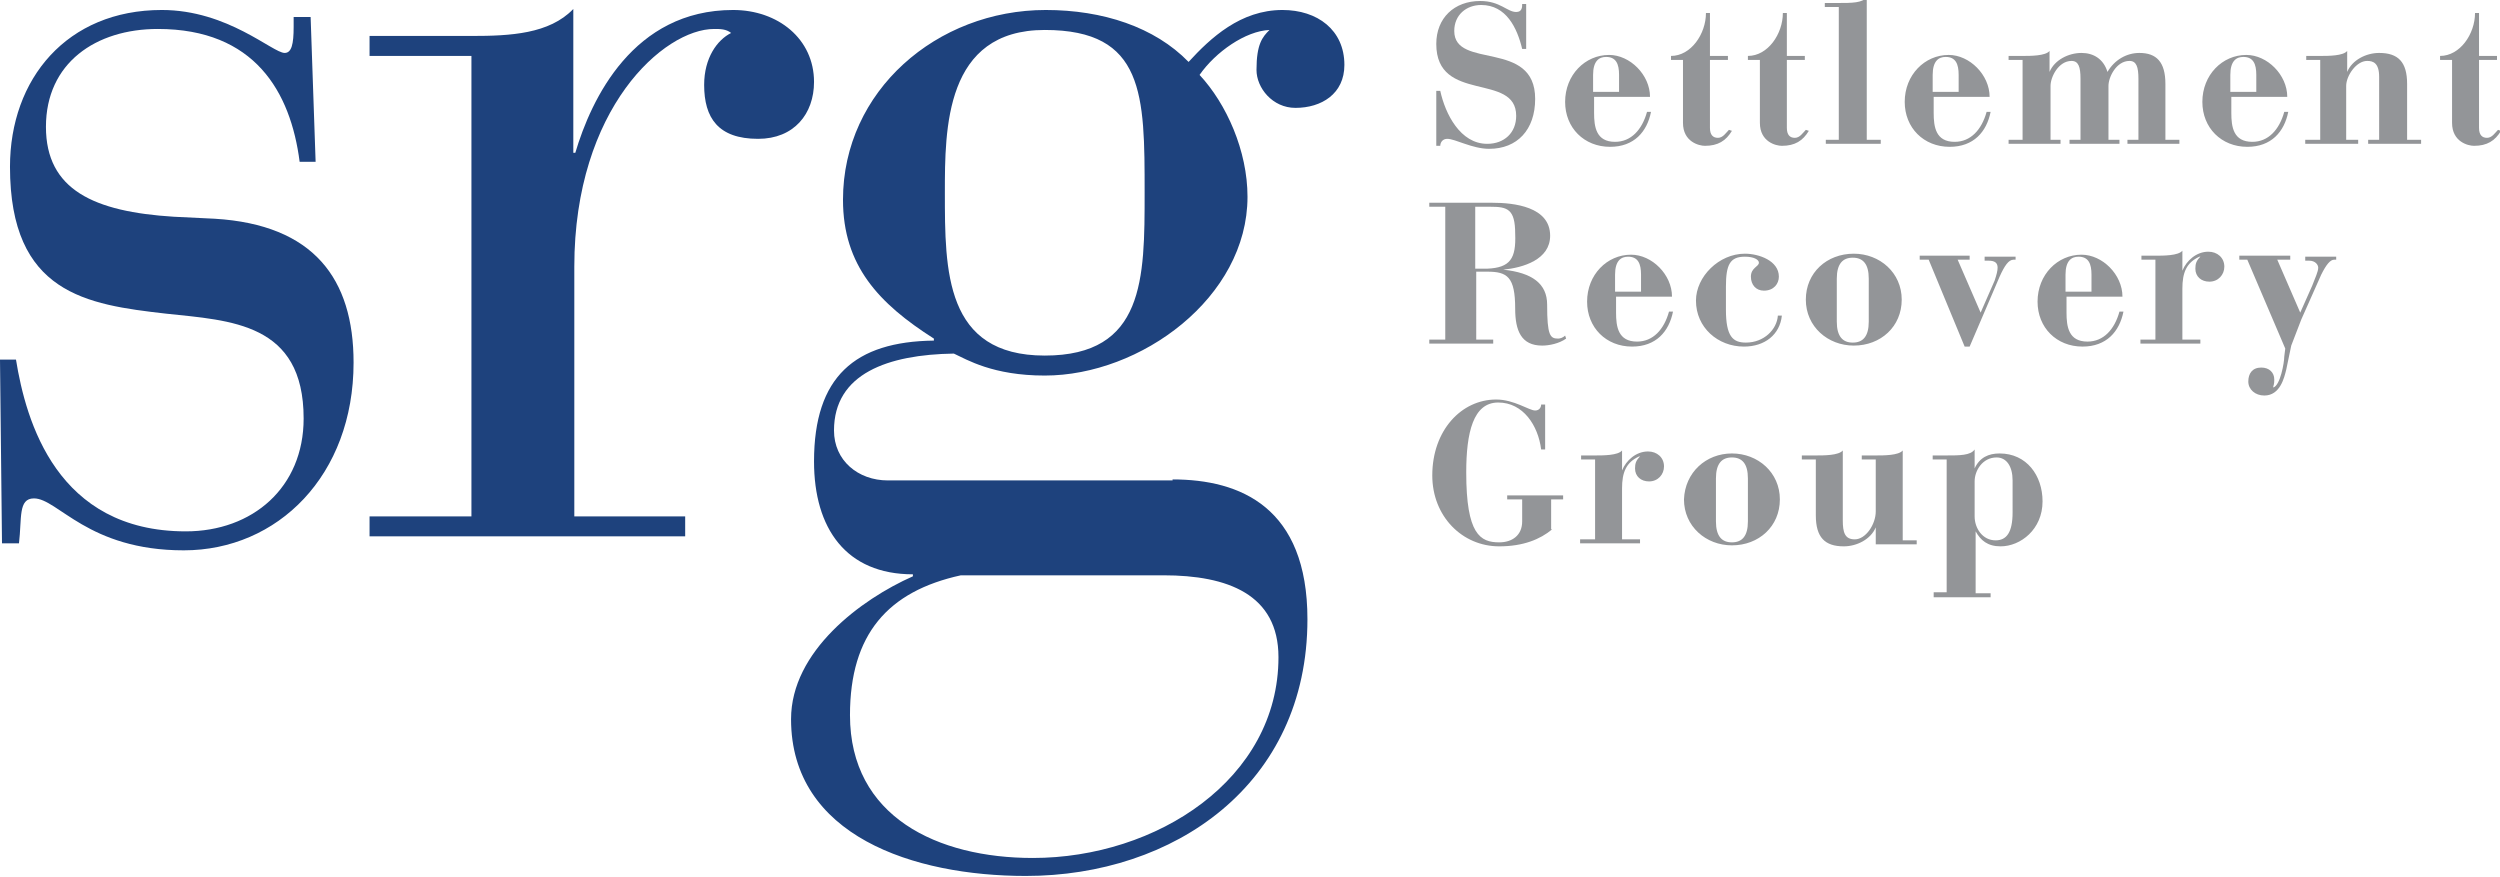 <?xml version="1.0" encoding="utf-8"?>
<!-- Generator: Adobe Illustrator 27.4.1, SVG Export Plug-In . SVG Version: 6.00 Build 0)  -->
<svg version="1.1" id="Layer_1" xmlns="http://www.w3.org/2000/svg" xmlns:xlink="http://www.w3.org/1999/xlink" x="0px" y="0px"
	 viewBox="0 0 250.3 87.8" style="enable-background:new 0 0 250.3 87.8;" xml:space="preserve">
<style type="text/css">
	.st0{fill:#1E427D;}
	.st1{fill:#939598;}
</style>
<g>
	<g>
		<path class="st0" d="M0,36h1.6c1,6.2,4.1,17.2,17,17.2c6.7,0,11.8-4.4,11.8-11.3c0-9.6-7.3-9.8-13.8-10.5C8.7,30.5,1,29.4,1,16.7
			C1,7.9,6.7,1,16.2,1c6.6,0,11.1,4.3,12.3,4.3c0.7,0,0.9-0.9,0.9-2.6v-1h1.7l0.5,14.5H30c-0.9-7-4.5-13.3-14.2-13.3
			c-6.2,0-11.2,3.4-11.2,9.8c0,6.3,4.8,8.5,12.8,9l4.1,0.2c9.9,0.6,13.9,6,13.9,14.4c0,11.3-7.6,18.8-17,18.8
			c-9.6,0-12.6-5.2-15-5.2c-1.6,0-1.2,2-1.5,4.5H0.2L0,36z"/>
		<path class="st0" d="M47.2,5.6H37v-2h10.2c3.9,0,7.8-0.2,10.2-2.7v14.4h0.2C59.2,9.9,63.4,1,73.4,1c4.5,0,8.1,2.9,8.1,7.2
			c0,3.2-2,5.7-5.6,5.7c-4,0-5.4-2.1-5.4-5.4c0-2.7,1.3-4.5,2.7-5.2c-0.5-0.4-1.1-0.4-1.7-0.4c-5,0-14,7.9-14,23.8v25h11.1v2H37v-2
			h10.2V5.6z"/>
		<path class="st0" d="M117.4,48c6.8,0,13.5,2.8,13.5,14c0,16.6-13.4,25.7-28.2,25.7c-11.2,0-23.5-4-23.5-15.7c0-6.8,7-12,12.2-14.3
			v-0.2c-6.7,0-9.9-4.6-9.9-11.3c0-8.5,4.1-12,12-12.1v-0.2c-5.5-3.5-9.1-7.3-9.1-13.9c0-10.9,9.4-19,20.3-19
			c5.7,0,10.9,1.7,14.3,5.2c2.2-2.4,5.2-5.2,9.4-5.2c3.5,0,6.2,2,6.2,5.5c0,2.9-2.3,4.3-4.9,4.3c-2.3,0-3.9-2-3.9-3.8
			c0-2.6,0.6-3.3,1.3-4c-2.4,0.1-5.4,2.2-7,4.5c2.7,2.9,4.8,7.6,4.8,12.2c0,10.1-10.7,17.9-20.3,17.9c-5.2,0-7.8-1.6-9.1-2.2
			c-6.6,0.1-12,2-12,7.7c0,3,2.4,5,5.4,5H117.4z M96.2,57.6c-7.3,1.6-11.1,5.9-11.1,14c0,10.2,8.8,14.3,18.3,14.3
			c12.4,0,24.6-7.9,24.6-20.1c0-6.3-5.1-8.2-11.5-8.2H96.2z M104.6,35.6c10,0,10-7.7,10-16.3c0-9.8,0-16.3-10-16.3s-10,9.9-10,16.3
			C94.6,27.1,94.6,35.6,104.6,35.6z"/>
	</g>
	<g>
		<path class="st1" d="M143.8,9.1h0.4c0.5,2.3,2,5.3,4.7,5.3c1.7,0,2.9-1.1,2.9-2.8c0-4.4-8-1.2-8-7.2c0-2.6,1.8-4.3,4.4-4.3
			c2,0,2.7,1.1,3.6,1.1c0.6,0,0.6-0.5,0.6-0.8h0.4v4.5h-0.4c-0.5-2.1-1.6-4.4-4.1-4.4c-1.5,0-2.7,1-2.7,2.6c0,3.9,8.1,0.8,8.1,6.8
			c0,3.1-1.8,5-4.6,5c-1.7,0-3.4-1-4.2-1c-0.5,0-0.7,0.4-0.7,0.7h-0.4V9.1z"/>
		<path class="st1" d="M159.6,9.6v1.7c0,1.4,0.2,2.9,2.1,2.9c1.6,0,2.7-1.2,3.2-3h0.4c-0.4,2-1.7,3.5-4.1,3.5
			c-2.6,0-4.5-1.9-4.5-4.5c0-2.7,2-4.7,4.4-4.7c2.1,0,4.1,2,4.1,4.2H159.6z M162.1,9.2V7.5c0-1.1-0.3-1.8-1.3-1.8
			c-0.7,0-1.3,0.4-1.3,1.8v1.7H162.1z"/>
		<path class="st1" d="M167.3,6V5.6c2,0,3.5-2.2,3.5-4.3h0.4v4.3h1.8V6h-1.8v6.8c0,0.7,0.3,1,0.8,1c0.5,0,0.8-0.5,1.1-0.8l0.3,0.1
			c-0.6,1-1.4,1.5-2.7,1.5c-0.6,0-2.2-0.4-2.2-2.3V6H167.3z"/>
		<path class="st1" d="M175,6V5.6c2,0,3.5-2.2,3.5-4.3h0.4v4.3h1.8V6h-1.8v6.8c0,0.7,0.3,1,0.8,1c0.5,0,0.8-0.5,1.1-0.8l0.3,0.1
			c-0.6,1-1.4,1.5-2.7,1.5c-0.6,0-2.2-0.4-2.2-2.3V6H175z"/>
		<path class="st1" d="M182.7,14h1.4V0.7h-1.4V0.3h1.3c1.4,0,2.5,0,2.9-0.6V14h1.4v0.4h-5.5V14z"/>
		<path class="st1" d="M193.6,9.6v1.7c0,1.4,0.2,2.9,2.1,2.9c1.6,0,2.7-1.2,3.2-3h0.4c-0.4,2-1.7,3.5-4.1,3.5
			c-2.6,0-4.5-1.9-4.5-4.5c0-2.7,2-4.7,4.4-4.7c2.1,0,4.1,2,4.1,4.2H193.6z M196.1,9.2V7.5c0-1.1-0.3-1.8-1.3-1.8
			c-0.7,0-1.3,0.4-1.3,1.8v1.7H196.1z"/>
		<path class="st1" d="M202.5,6h-1.4V5.6h1.4c0.8,0,2.3,0,2.7-0.5v2.1h0c0.5-1.2,1.9-1.9,3.2-1.9c1.2,0,2.2,0.6,2.6,1.9
			c0.7-1.2,1.9-1.9,3.2-1.9c1.7,0,2.6,0.9,2.6,3.1V14h1.4v0.4h-5.2V14h1.1V7.9c0-1.2-0.2-1.8-0.9-1.8c-1.3,0-2.1,1.6-2.1,2.5V14h1.1
			v0.4h-5V14h1.1V7.9c0-1.2-0.2-1.8-0.9-1.8c-1.3,0-2.1,1.6-2.1,2.5V14h1v0.4h-5.2V14h1.4V6z"/>
		<path class="st1" d="M223.4,9.6v1.7c0,1.4,0.2,2.9,2.1,2.9c1.6,0,2.7-1.2,3.2-3h0.4c-0.4,2-1.7,3.5-4.1,3.5
			c-2.6,0-4.5-1.9-4.5-4.5c0-2.7,2-4.7,4.4-4.7c2.1,0,4.1,2,4.1,4.2H223.4z M225.9,9.2V7.5c0-1.1-0.3-1.8-1.3-1.8
			c-0.7,0-1.3,0.4-1.3,1.8v1.7H225.9z"/>
		<path class="st1" d="M230.9,14h1.4V6h-1.4V5.6h1.4c0.8,0,2.3,0,2.7-0.5v2.1h0c0.5-1.2,1.9-1.9,3.2-1.9c1.9,0,2.8,0.9,2.8,3.1V14
			h1.4v0.4h-5.3V14h1.1V7.7c0-1.4-0.6-1.6-1.2-1.6c-1.1,0-2.1,1.5-2.1,2.5V14h1.2v0.4h-5.3V14z"/>
		<path class="st1" d="M244.3,6V5.6c2,0,3.5-2.2,3.5-4.3h0.4v4.3h1.8V6h-1.8v6.8c0,0.7,0.3,1,0.8,1c0.5,0,0.8-0.5,1.1-0.8l0.3,0.1
			c-0.6,1-1.4,1.5-2.7,1.5c-0.6,0-2.2-0.4-2.2-2.3V6H244.3z"/>
		<path class="st1" d="M143.1,34h1.6V20.7h-1.6v-0.4h6.3c2.2,0,5.8,0.4,5.8,3.3c0,2.4-2.7,3.2-4.7,3.4v0c2.9,0.3,4.4,1.4,4.4,3.5
			c0,3.1,0.3,3.4,1.1,3.4c0.2,0,0.5-0.1,0.7-0.3l0.1,0.3c-0.7,0.5-1.7,0.7-2.4,0.7c-2.1,0-2.7-1.5-2.7-3.7c0-3.2-0.8-3.7-2.8-3.7
			h-1.1V34h1.7v0.4h-6.4V34z M147.8,26.9h1.1c2.3-0.1,2.9-1,2.8-3.5c0-2.5-0.8-2.7-2.5-2.7h-1.5V26.9z"/>
		<path class="st1" d="M161.8,29.6v1.7c0,1.4,0.2,2.9,2.1,2.9c1.6,0,2.7-1.2,3.2-3h0.4c-0.4,2-1.7,3.5-4.1,3.5
			c-2.6,0-4.5-1.9-4.5-4.5c0-2.7,2-4.7,4.4-4.7c2.1,0,4.1,2,4.1,4.2H161.8z M164.3,29.2v-1.7c0-1.1-0.3-1.8-1.3-1.8
			c-0.7,0-1.3,0.4-1.3,1.8v1.7H164.3z"/>
		<path class="st1" d="M174.7,25.4c1.4,0,3.4,0.7,3.4,2.3c0,0.7-0.5,1.4-1.5,1.4c-0.8,0-1.3-0.6-1.3-1.4c0-0.9,0.8-1,0.8-1.4
			c0-0.3-0.5-0.6-1.4-0.6c-1.5,0-1.9,0.8-1.9,3V31c0,2.7,0.7,3.3,2,3.3c1.8,0,3.1-1.3,3.2-2.7h0.4c-0.2,1.9-1.7,3.1-3.8,3.1
			c-2.6,0-4.8-1.9-4.8-4.6C169.8,27.7,172.1,25.4,174.7,25.4z"/>
		<path class="st1" d="M185.6,25.4c2.6,0,4.8,1.9,4.8,4.6c0,2.7-2.1,4.6-4.8,4.6c-2.6,0-4.8-1.9-4.8-4.6
			C180.8,27.3,182.9,25.4,185.6,25.4z M183.9,32.2c0,1.5,0.6,2.1,1.6,2.1c1,0,1.6-0.6,1.6-2.1v-4.3c0-1.5-0.6-2.1-1.6-2.1
			c-1,0-1.6,0.6-1.6,2.1V32.2z"/>
		<path class="st1" d="M193.1,26h-0.9v-0.4h5V26h-1.2l2.3,5.3l1.4-3.2c0.2-0.6,0.3-1,0.3-1.3c0-0.5-0.3-0.7-0.9-0.7h-0.4v-0.4h3.1
			V26h-0.2c-0.5,0-0.9,0.6-1.4,1.7l-3,7h-0.5L193.1,26z"/>
		<path class="st1" d="M206.9,29.6v1.7c0,1.4,0.2,2.9,2.1,2.9c1.6,0,2.7-1.2,3.2-3h0.4c-0.4,2-1.7,3.5-4.1,3.5
			c-2.6,0-4.5-1.9-4.5-4.5c0-2.7,2-4.7,4.4-4.7c2.1,0,4.1,2,4.1,4.2H206.9z M209.4,29.2v-1.7c0-1.1-0.3-1.8-1.3-1.8
			c-0.7,0-1.3,0.4-1.3,1.8v1.7H209.4z"/>
		<path class="st1" d="M214.4,34h1.4V26h-1.4v-0.4h1.4c0.8,0,2.3,0,2.7-0.5v2h0c0.4-1,1.4-1.9,2.6-1.9c0.9,0,1.6,0.6,1.6,1.5
			c0,0.8-0.6,1.5-1.5,1.5c-0.8,0-1.4-0.5-1.4-1.3c0-0.5,0.1-0.8,0.5-1.2h-0.1c-1.3,0.6-1.7,1.6-1.7,3.2V34h1.8v0.4h-6V34z"/>
		<path class="st1" d="M224.2,25.6h5.1V26H228l2.3,5.3l1.2-2.7c0.3-0.8,0.6-1.4,0.6-1.8c0-0.3-0.3-0.7-0.9-0.7h-0.4v-0.4h3.1V26
			h-0.2c-0.4,0-0.8,0.5-1.3,1.5l-2,4.5l-1,2.6l-0.5,2.4c-0.2,0.8-0.6,2.6-2.2,2.6c-0.9,0-1.6-0.6-1.6-1.4c0-0.8,0.4-1.4,1.3-1.4
			c0.8,0,1.3,0.5,1.3,1.2c0,0.2,0,0.4-0.1,0.7v0.1c0.7-0.2,1.1-2.5,1.1-3.1l0.1-0.8L225,26h-0.8V25.6z"/>
		<path class="st1" d="M155.4,53c-1.2,1-2.9,1.7-5.3,1.7c-3.7,0-6.7-3-6.7-7.1c0-4.5,2.9-7.6,6.4-7.6c1.8,0,3.3,1.1,3.9,1.1
			c0.4,0,0.6-0.3,0.6-0.6h0.4V45h-0.4c-0.3-2.4-1.8-4.7-4.3-4.7c-2.5,0-3.2,3-3.2,7c0,6.2,1.4,7,3.3,7c1.3,0,2.3-0.7,2.3-2.1V50
			h-1.5v-0.4h5.6V50h-1.2V53z"/>
		<path class="st1" d="M158.3,54h1.4V46h-1.4v-0.4h1.4c0.8,0,2.3,0,2.7-0.5v2h0c0.4-1,1.4-1.9,2.6-1.9c0.9,0,1.6,0.6,1.6,1.5
			c0,0.8-0.6,1.5-1.5,1.5c-0.8,0-1.4-0.5-1.4-1.3c0-0.5,0.1-0.8,0.5-1.2h-0.1c-1.3,0.6-1.7,1.6-1.7,3.2V54h1.8v0.4h-6V54z"/>
		<path class="st1" d="M173.4,45.4c2.6,0,4.8,1.9,4.8,4.6c0,2.7-2.1,4.6-4.8,4.6c-2.6,0-4.8-1.9-4.8-4.6
			C168.7,47.3,170.8,45.4,173.4,45.4z M171.8,52.2c0,1.5,0.6,2.1,1.6,2.1c1,0,1.6-0.6,1.6-2.1v-4.3c0-1.5-0.6-2.1-1.6-2.1
			c-1,0-1.6,0.6-1.6,2.1V52.2z"/>
		<path class="st1" d="M186.4,45.6h1.4c0.8,0,2.3,0,2.7-0.5v9h1.4v0.4h-4.1v-1.7h0c-0.5,1.2-1.9,1.9-3.2,1.9c-1.9,0-2.8-0.9-2.8-3.1
			V46h-1.4v-0.4h1.4c0.8,0,2.3,0,2.7-0.5v7c0,1.2,0.2,1.9,1.2,1.9c1.1,0,2.1-1.5,2.1-2.8V46h-1.4V45.6z"/>
		<path class="st1" d="M193.5,59.3h1.4V46h-1.4v-0.4h1.3c1.4,0,2.5,0,2.9-0.6v1.9h0c0.5-1.1,1.4-1.5,2.5-1.5c2.7,0,4.3,2.2,4.3,4.8
			c0,2.8-2.2,4.5-4.2,4.5c-1.3,0-2-0.6-2.5-1.5h0v6.2h1.5v0.4h-5.7V59.3z M201.5,48.1c0-1.4-0.6-2.3-1.6-2.3c-1.4,0-2.2,1.3-2.2,2.4
			v3.5c0,1.2,0.8,2.4,2.1,2.4c1.1,0,1.7-0.8,1.7-2.8V48.1z"/>
	</g>
</g>
</svg>
